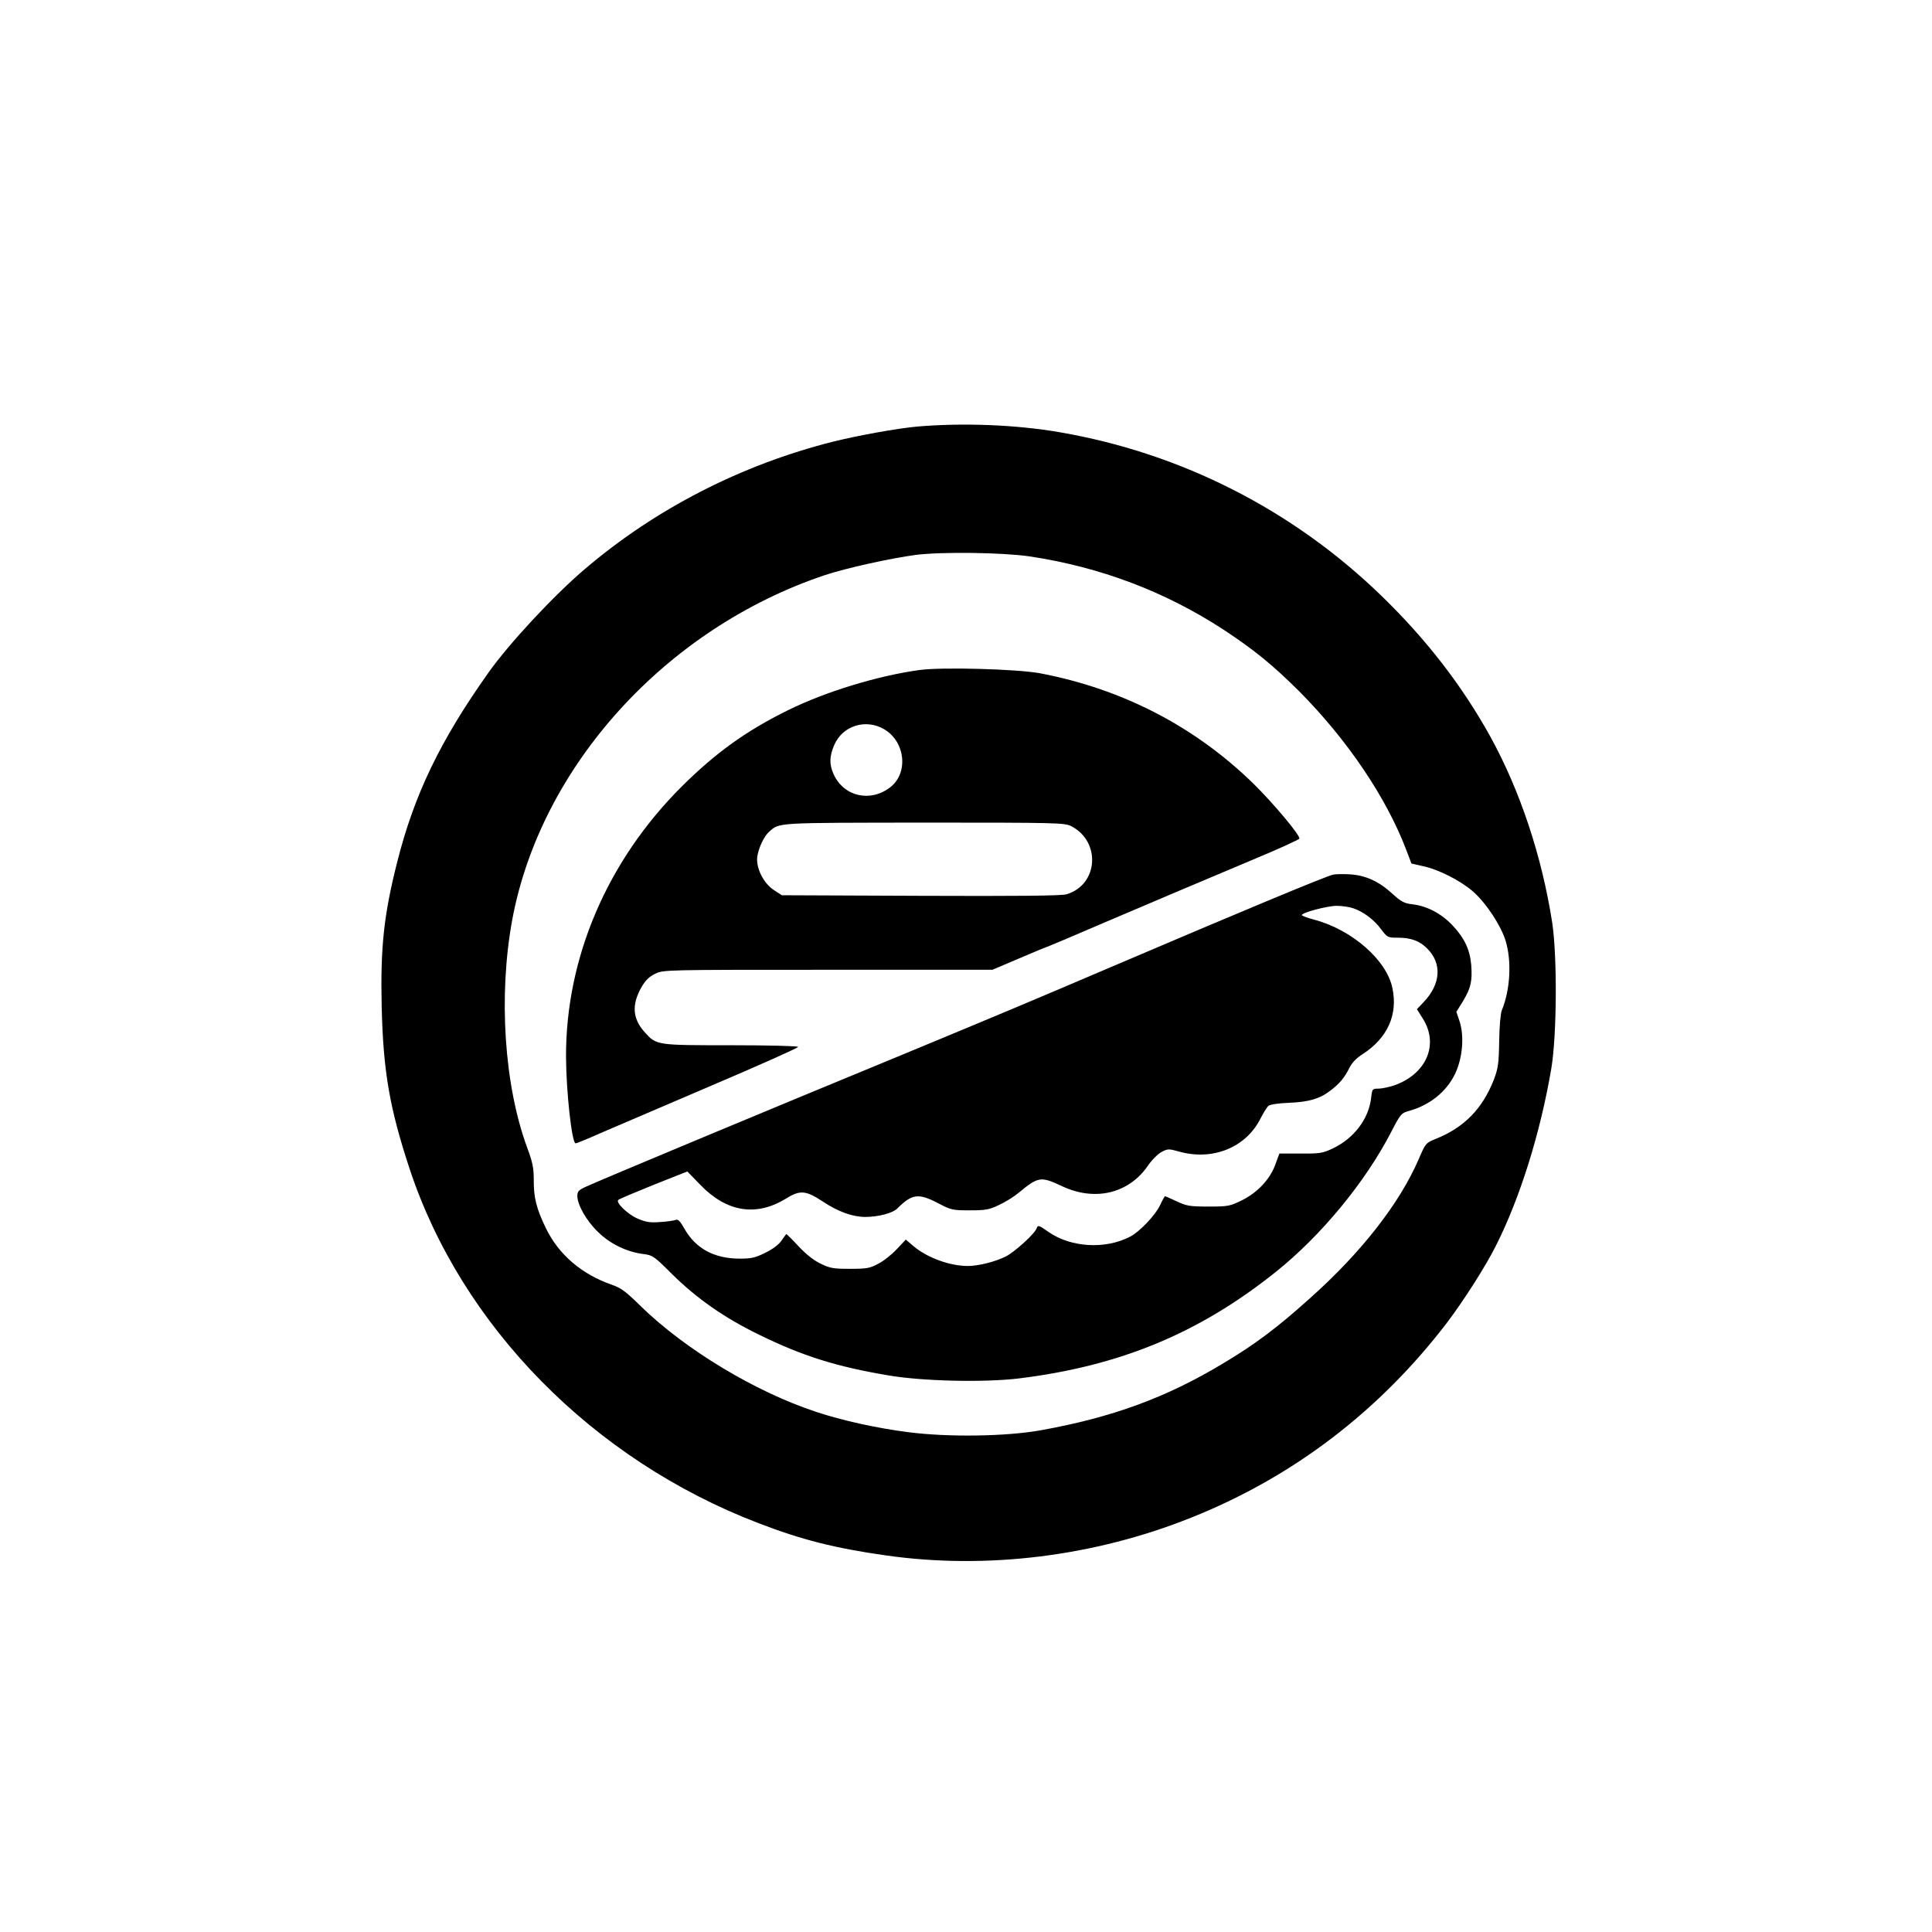 <?xml version="1.0" standalone="no"?>
<!DOCTYPE svg PUBLIC "-//W3C//DTD SVG 20010904//EN"
 "http://www.w3.org/TR/2001/REC-SVG-20010904/DTD/svg10.dtd">
<svg version="1.0" xmlns="http://www.w3.org/2000/svg"
 width="1024pt" height="1024pt" viewBox="0 0 1024 1024"
 preserveAspectRatio="xMidYMid meet">

<g transform="translate(0,1024) scale(0.1,-0.1)"
fill="#000000" stroke="none">
<path d="M4860 7979 c-101 -9 -313 -47 -445 -80 -484 -122 -940 -355 -1315
-675 -164 -139 -403 -396 -511 -549 -257 -362 -394 -648 -484 -1005 -71 -281
-89 -452 -82 -765 8 -340 41 -535 147 -857 275 -836 972 -1545 1850 -1881 228
-88 406 -133 675 -171 532 -76 1104 -6 1618 200 540 215 999 566 1356 1033 88
116 205 299 260 409 128 254 235 597 293 937 30 176 32 597 5 775 -55 354
-171 701 -328 986 -149 269 -338 514 -575 744 -469 456 -1062 758 -1707 869
-231 40 -513 51 -757 30z m597 -688 c374 -56 718 -186 1029 -389 165 -109 259
-186 400 -326 256 -258 462 -563 568 -842 l27 -71 62 -14 c81 -17 199 -77 264
-134 69 -60 148 -180 173 -261 33 -109 25 -259 -20 -369 -7 -18 -13 -86 -14
-165 -2 -119 -6 -143 -28 -202 -61 -155 -157 -253 -305 -313 -57 -23 -57 -24
-94 -110 -101 -233 -303 -493 -577 -737 -171 -154 -291 -244 -457 -343 -303
-183 -591 -288 -970 -356 -185 -33 -491 -37 -700 -10 -166 21 -352 62 -490
108 -324 107 -695 331 -931 562 -76 75 -103 95 -150 111 -161 56 -283 160
-351 301 -50 103 -65 162 -64 259 0 61 -7 92 -34 165 -123 332 -154 808 -80
1210 151 813 813 1543 1655 1826 114 38 349 90 485 108 135 17 459 13 602 -8z"/>
<path d="M4875 6689 c-221 -30 -500 -115 -700 -214 -221 -109 -383 -226 -562
-404 -394 -393 -614 -906 -613 -1431 1 -189 31 -460 51 -460 5 0 64 24 131 54
68 29 331 142 586 251 254 108 462 201 462 206 0 5 -151 9 -355 9 -397 0 -395
0 -457 68 -66 73 -71 146 -18 240 21 36 41 56 73 71 43 21 49 21 915 21 l872
0 141 60 c77 33 142 60 145 60 2 0 144 60 316 134 329 140 385 164 777 329
135 56 246 107 248 112 5 17 -134 183 -240 288 -312 306 -698 506 -1137 589
-122 22 -516 33 -635 17z m-189 -314 c113 -66 130 -233 32 -308 -105 -81 -245
-49 -299 68 -24 53 -24 95 3 157 44 102 167 140 264 83z m992 -514 c159 -82
143 -312 -26 -361 -25 -8 -268 -10 -773 -8 l-735 3 -43 28 c-56 37 -96 120
-87 179 8 47 36 106 62 129 57 50 26 48 822 49 711 0 744 -1 780 -19z"/>
<path d="M7065 5604 c-45 -11 -500 -201 -1140 -474 -459 -196 -602 -256 -1130
-475 -752 -310 -1598 -663 -1692 -706 -35 -16 -43 -24 -43 -47 0 -48 48 -132
109 -191 64 -64 156 -108 244 -118 46 -6 55 -12 147 -104 132 -131 281 -235
465 -324 228 -112 410 -169 685 -215 180 -31 508 -38 690 -16 536 66 954 239
1360 563 242 193 477 478 615 746 47 91 53 98 90 108 111 30 200 101 246 195
41 83 51 202 25 281 l-17 50 36 58 c41 69 49 105 43 189 -7 83 -36 144 -99
211 -59 63 -136 103 -212 112 -44 5 -60 13 -107 56 -73 67 -145 99 -229 103
-36 2 -75 1 -86 -2z m108 -178 c56 -20 109 -60 147 -111 33 -44 35 -45 91 -45
66 0 114 -17 153 -57 80 -79 73 -189 -19 -285 l-35 -37 32 -51 c85 -136 19
-291 -150 -352 -26 -9 -63 -17 -83 -18 -36 0 -36 0 -42 -52 -14 -111 -92 -213
-205 -266 -51 -24 -68 -27 -169 -26 l-112 0 -21 -57 c-28 -79 -95 -150 -178
-191 -63 -31 -72 -33 -177 -33 -99 0 -116 3 -169 28 -32 15 -60 27 -61 27 -2
0 -14 -21 -26 -47 -26 -55 -109 -142 -160 -168 -131 -68 -313 -57 -431 25 -51
36 -57 38 -63 21 -8 -28 -115 -125 -163 -150 -55 -28 -146 -51 -202 -51 -96 0
-216 44 -288 105 l-41 35 -48 -51 c-26 -28 -70 -63 -98 -77 -44 -24 -61 -27
-150 -27 -89 0 -106 3 -157 28 -37 18 -78 51 -118 94 -33 36 -62 64 -63 62 -2
-2 -13 -18 -26 -36 -13 -19 -47 -45 -85 -63 -54 -27 -74 -31 -138 -31 -134 1
-231 54 -290 158 -23 41 -35 53 -47 47 -9 -3 -45 -9 -81 -11 -54 -4 -75 -1
-118 17 -54 23 -120 86 -105 100 4 5 88 40 187 80 l179 71 69 -71 c139 -144
294 -169 450 -75 78 49 108 47 200 -14 80 -53 157 -81 224 -81 68 0 145 20
169 44 79 79 113 83 217 29 68 -36 76 -38 167 -38 84 0 103 3 155 28 33 15 80
44 105 65 104 86 117 88 228 36 174 -83 354 -41 456 106 20 30 54 64 73 74 34
18 38 18 95 2 177 -49 352 22 429 174 16 31 35 62 43 69 9 7 54 14 109 16 102
4 163 21 217 63 50 37 77 70 102 120 14 29 38 54 73 76 130 85 186 208 156
349 -30 148 -213 308 -412 362 -38 10 -68 21 -68 25 0 13 135 49 185 49 28 0
67 -6 88 -13z"/>
</g>
</svg>
